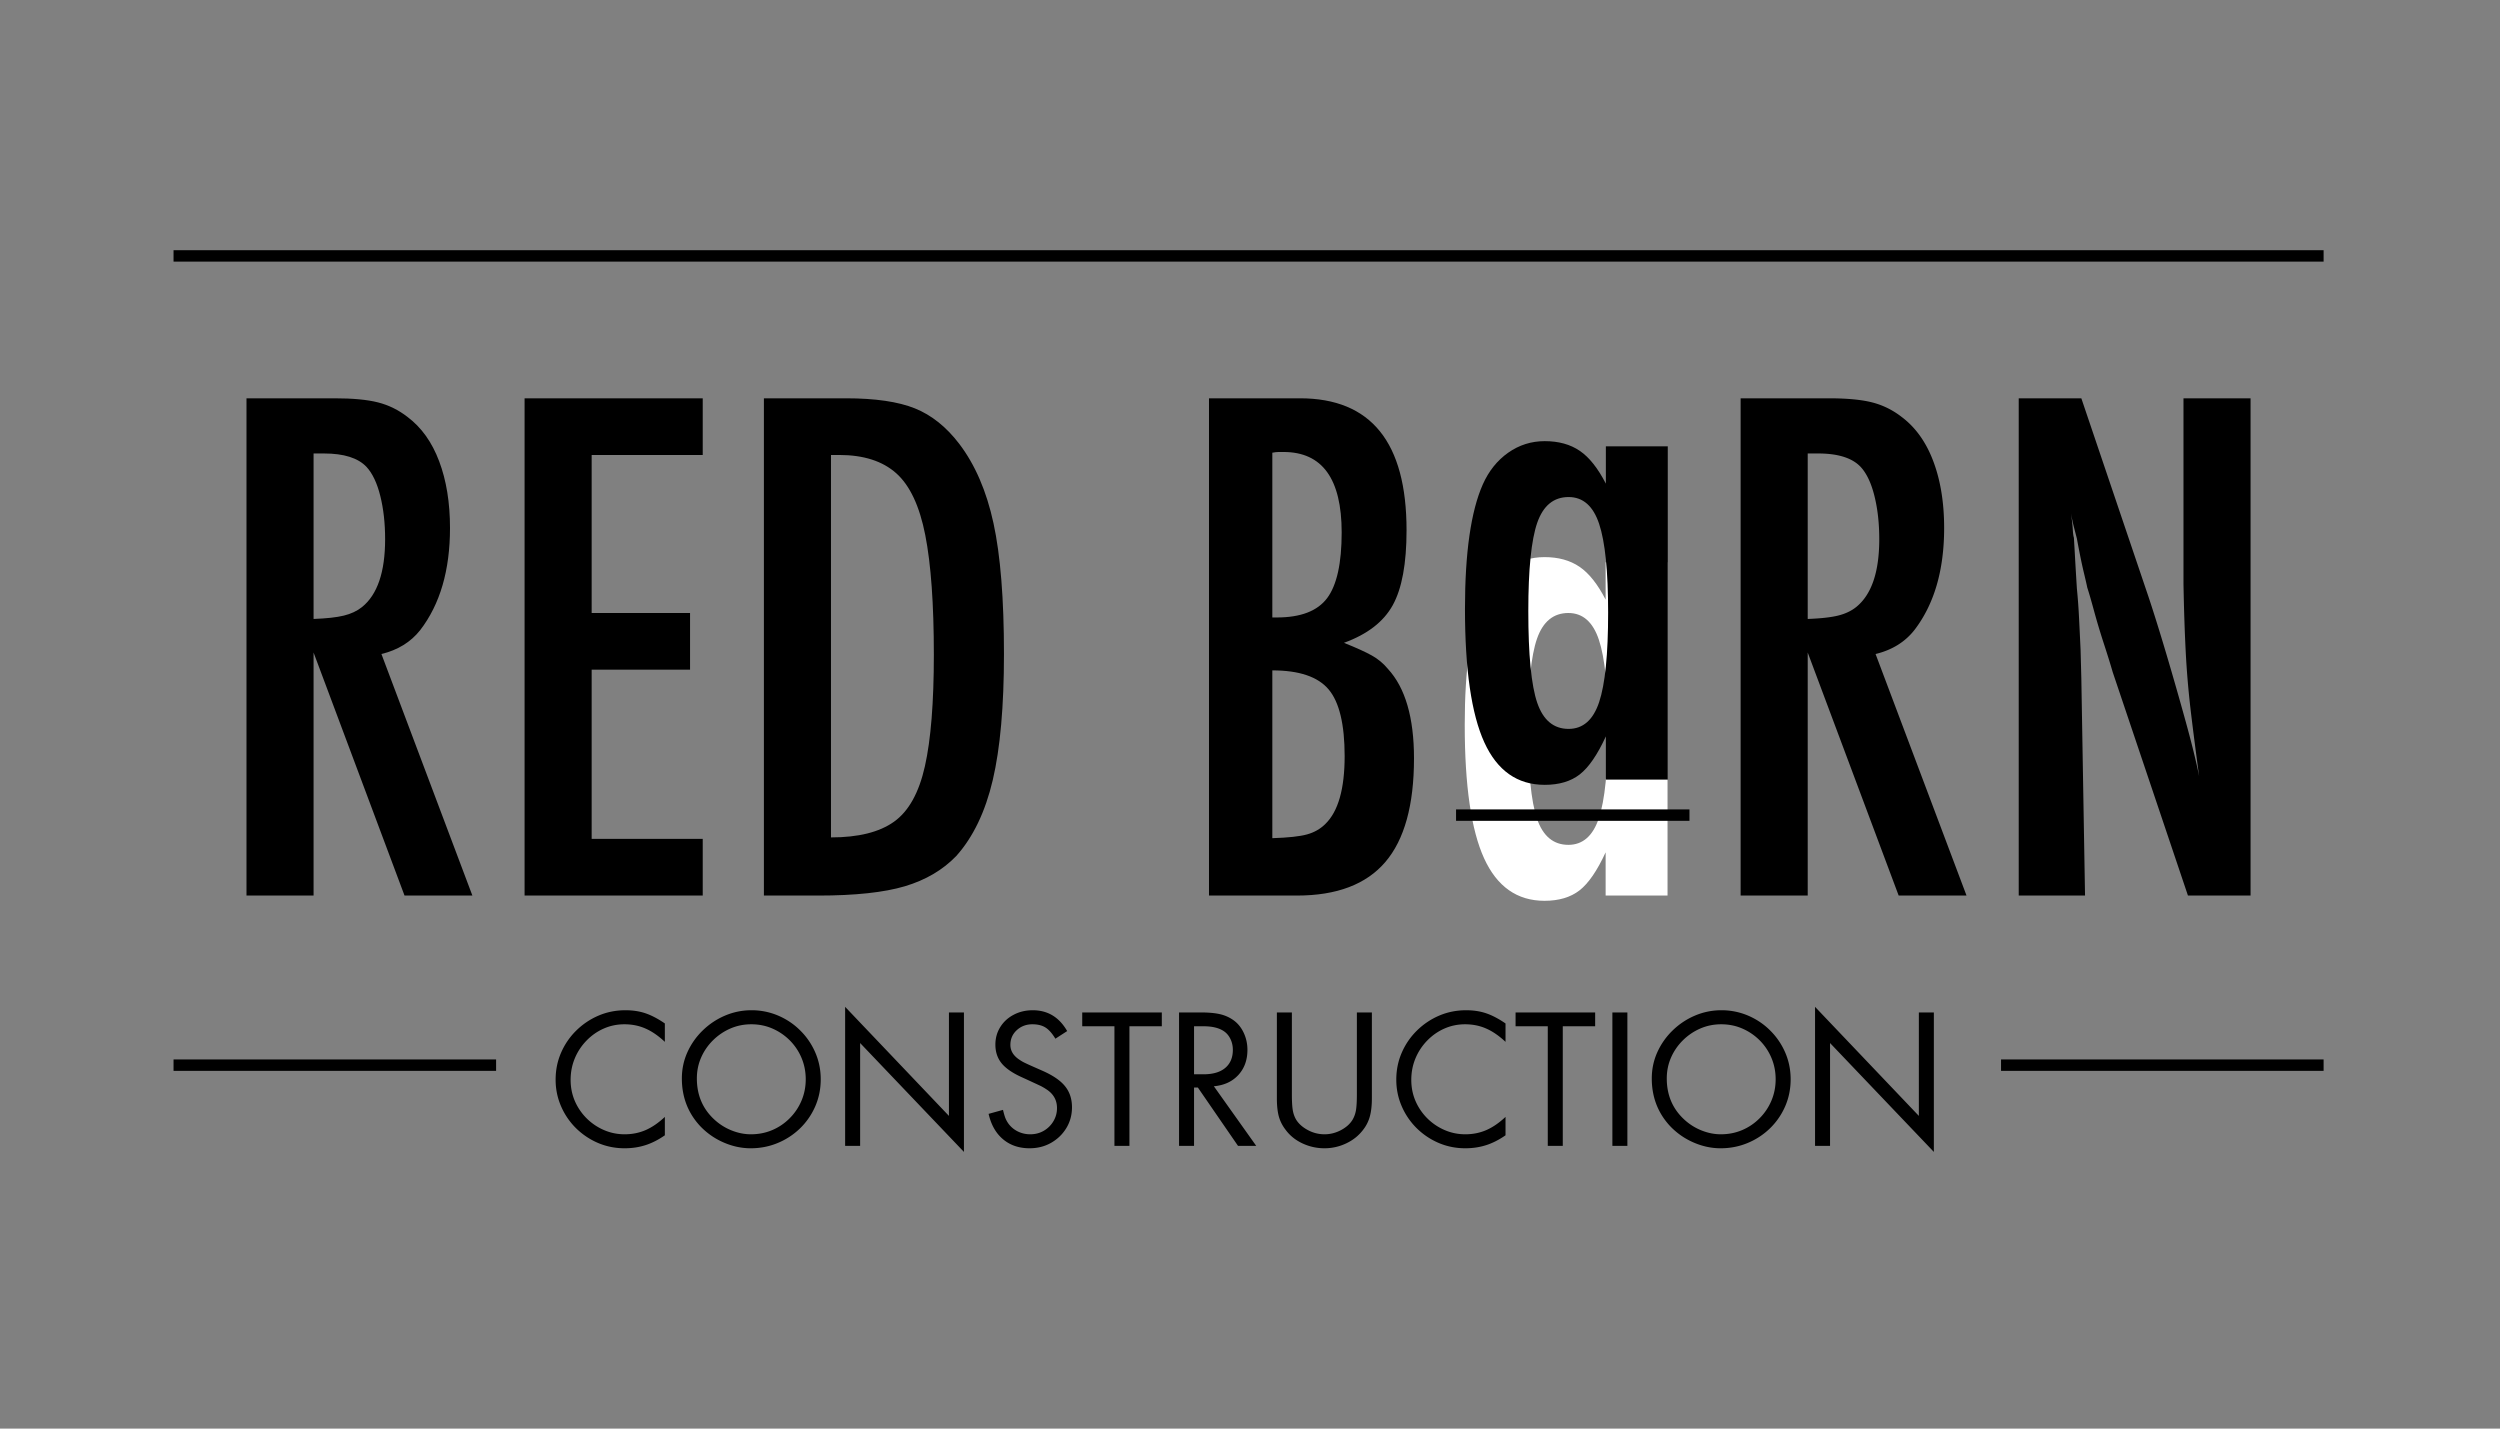 <svg xmlns="http://www.w3.org/2000/svg" width="875" height="500" version="1.0" viewBox="0 0 656.25 375"><rect x="0" y="0" width="656.25" height="375" fill="#808080" stroke="none"/><path d="M64.703 104.554h23.094c4.82 0 8.633.36 11.438 1.078 2.812.719 5.39 1.992 7.734 3.812 3.656 2.743 6.426 6.621 8.313 11.641 1.894 5.023 2.843 10.86 2.843 17.516 0 11.093-2.609 20.03-7.828 26.812-2.48 3.137-5.87 5.227-10.172 6.266L124 235.085h-17.812l-23.875-63.797v63.797h-17.61Zm17.61 14.484v43.438c3.394-.125 6.035-.414 7.922-.875 1.894-.457 3.492-1.207 4.797-2.25 4.039-3.258 6.062-9.196 6.062-17.813 0-4.176-.422-7.957-1.266-11.344-.843-3.394-2.054-5.941-3.625-7.64-2.218-2.344-5.937-3.516-11.156-3.516ZM137.702 104.554h46.765v14.875h-29.156v41.484h25.828v14.875h-25.828v44.422h29.156v14.875h-46.765ZM200.523 104.554h21.532c7.687 0 13.718.883 18.093 2.64 4.375 1.762 8.254 4.86 11.641 9.297 4.176 5.48 7.176 12.43 9 20.844 1.832 8.418 2.75 19.867 2.75 34.344 0 13.699-.98 24.726-2.937 33.078-1.961 8.344-5.157 14.996-9.594 19.953-3.524 3.656-8.024 6.305-13.5 7.937-5.48 1.625-13.047 2.438-22.703 2.438h-14.282Zm17.61 14.875v100.39c7.176 0 12.687-1.367 16.531-4.109 3.852-2.738 6.563-7.598 8.125-14.578 1.563-6.977 2.344-16.735 2.344-29.266 0-13.3-.75-23.77-2.25-31.406-1.5-7.633-4.043-13.047-7.625-16.234-3.586-3.196-8.574-4.797-14.969-4.797ZM317.36 104.554h23.875c18.656 0 27.984 11.547 27.984 34.64 0 8.743-1.21 15.297-3.625 19.672-2.418 4.367-6.687 7.656-12.812 9.875 3.258 1.305 5.703 2.414 7.328 3.328 1.633.918 3.039 2.09 4.219 3.516 4.562 4.96 6.843 12.789 6.843 23.484 0 12.274-2.511 21.344-7.53 27.22-5.024 5.866-12.75 8.796-23.188 8.796H317.36Zm16.625 57.531h1.187c6.258 0 10.66-1.691 13.203-5.078 2.54-3.395 3.813-9.14 3.813-17.235 0-14.082-5.09-21.125-15.266-21.125h-1.265c-.461 0-1.016.063-1.672.188Zm0 13.89v44.047c4.176-.132 7.207-.46 9.094-.984 1.894-.52 3.5-1.43 4.812-2.734 3.383-3.27 5.078-9.207 5.078-17.813 0-8.351-1.402-14.191-4.203-17.515-2.805-3.332-7.73-5-14.781-5Zm0 0"/><path fill="#fff" d="M437.728 147.6v87.485h-16.25v-11.344c-2.219 4.824-4.508 8.153-6.86 9.985-2.343 1.82-5.406 2.734-9.187 2.734-7.18 0-12.465-3.719-15.86-11.156-3.386-7.438-5.078-19.114-5.078-35.032 0-14.75 1.563-25.644 4.688-32.687 1.57-3.52 3.789-6.29 6.656-8.313 2.875-2.02 6.07-3.03 9.594-3.03 3.656 0 6.723.85 9.203 2.546 2.477 1.688 4.758 4.559 6.844 8.61V147.6Zm-26.031 13.313c-3.918 0-6.665 2.25-8.235 6.75-1.562 4.5-2.344 12.23-2.344 23.188 0 11.492.782 19.515 2.344 24.078 1.57 4.562 4.317 6.843 8.235 6.843 3.78 0 6.453-2.343 8.015-7.03 1.57-4.696 2.36-12.532 2.36-23.5 0-10.821-.79-18.583-2.36-23.282-1.562-4.695-4.234-7.047-8.015-7.047Zm0 0"/><path d="M456.915 104.554h23.094c4.82 0 8.633.36 11.438 1.078 2.812.719 5.39 1.992 7.734 3.812 3.656 2.743 6.426 6.621 8.312 11.641 1.895 5.023 2.844 10.86 2.844 17.516 0 11.093-2.61 20.03-7.828 26.812-2.48 3.137-5.871 5.227-10.172 6.266l23.875 63.406H498.4l-23.875-63.797v63.797h-17.61Zm17.61 14.484v43.438c3.394-.125 6.035-.414 7.922-.875 1.894-.457 3.492-1.207 4.796-2.25 4.04-3.258 6.063-9.196 6.063-17.813 0-4.176-.422-7.957-1.266-11.344-.843-3.394-2.054-5.941-3.625-7.64-2.218-2.344-5.937-3.516-11.156-3.516ZM529.914 104.554h16.437l17.61 52.047c1.437 4.312 3.035 9.437 4.796 15.375a945.163 945.163 0 0 1 4.985 17.421c1.57 5.668 2.75 10.461 3.531 14.375-.918-6.78-1.672-12.68-2.266-17.703a233.106 233.106 0 0 1-1.265-15.172c-.262-5.093-.453-10.96-.578-17.609v-48.734h17.61v130.531h-16.438l-19.766-58.703c-.523-1.832-1.273-4.25-2.25-7.25-.98-3-1.86-5.93-2.64-8.797-.782-2.875-1.372-4.898-1.766-6.078-.125-.645-.453-2.078-.985-4.297-.523-2.219-1.105-5.086-1.75-8.61-.136-.53-.367-1.413-.687-2.656a52.8 52.8 0 0 1-.875-4c.258 1.7.422 3.102.484 4.203.063 1.106.16 1.856.297 2.25.125 2.086.25 4.274.375 6.563.133 2.281.27 4.531.406 6.75.258 2.605.453 5.246.578 7.922.133 2.68.266 5.387.391 8.125l.203 7.625.969 56.953h-17.406ZM174.523 268.657v4.829c-1.711-1.602-3.407-2.77-5.094-3.5-1.68-.739-3.516-1.11-5.516-1.11-1.93 0-3.742.375-5.437 1.125-1.7.75-3.203 1.805-4.516 3.156a14.752 14.752 0 0 0-3.078 4.672c-.73 1.762-1.094 3.64-1.094 5.64 0 1.962.364 3.798 1.094 5.517a14.6 14.6 0 0 0 7.625 7.64c1.719.75 3.54 1.125 5.469 1.125 1.957 0 3.785-.363 5.484-1.094 1.695-.738 3.383-1.894 5.063-3.468v4.828c-1.711 1.187-3.414 2.054-5.11 2.594-1.699.539-3.511.812-5.437.812-2.492 0-4.828-.469-7.016-1.406a18.65 18.65 0 0 1-5.781-3.89 18.2 18.2 0 0 1-3.906-5.75c-.95-2.188-1.422-4.505-1.422-6.954 0-2.52.472-4.875 1.422-7.062a18.25 18.25 0 0 1 3.968-5.813 18.886 18.886 0 0 1 5.844-3.937c2.207-.946 4.57-1.422 7.094-1.422 1.957 0 3.723.273 5.297.812 1.582.543 3.265 1.43 5.047 2.656ZM197.27 265.189a17.7 17.7 0 0 1 7.032 1.422c2.207.949 4.14 2.257 5.796 3.921a18.38 18.38 0 0 1 3.922 5.766c.946 2.188 1.422 4.527 1.422 7.016 0 2.523-.476 4.875-1.422 7.062a18.157 18.157 0 0 1-3.968 5.781 18.58 18.58 0 0 1-5.891 3.875c-2.219.926-4.59 1.391-7.11 1.391-2.48 0-4.921-.543-7.328-1.625a18.653 18.653 0 0 1-6.218-4.516c-3.012-3.394-4.516-7.457-4.516-12.187 0-2.414.477-4.695 1.438-6.844a18.507 18.507 0 0 1 4-5.719 18.977 18.977 0 0 1 5.859-3.921 17.558 17.558 0 0 1 6.984-1.422Zm-.062 3.687c-1.961 0-3.797.375-5.516 1.125a14.848 14.848 0 0 0-4.531 3.078 14.479 14.479 0 0 0-3.11 4.516c-.75 1.71-1.124 3.543-1.124 5.5 0 4.312 1.488 7.871 4.468 10.672a14.533 14.533 0 0 0 4.563 2.937c1.719.7 3.437 1.047 5.156 1.047 1.988 0 3.848-.363 5.578-1.094a14.244 14.244 0 0 0 4.594-3.109 14.46 14.46 0 0 0 3.11-4.625c.738-1.75 1.109-3.617 1.109-5.61 0-2-.371-3.874-1.11-5.624a14.343 14.343 0 0 0-3.078-4.594A14.666 14.666 0 0 0 202.77 270c-1.71-.75-3.562-1.125-5.562-1.125ZM221.847 300.798v-36.5l27.25 28.625v-27.156h3.938v36.61l-27.25-28.579v27ZM280.133 270.657l-3.094 2c-.875-1.437-1.762-2.425-2.656-2.968-.887-.54-2.012-.813-3.375-.813-1.618 0-2.985.516-4.11 1.547-1.117 1.031-1.672 2.32-1.672 3.86 0 1.5.735 2.761 2.204 3.78.414.282.78.512 1.093.688.32.168.832.414 1.532.735.695.312 1.835.82 3.421 1.515 2.832 1.23 4.86 2.602 6.079 4.11 1.226 1.5 1.843 3.351 1.843 5.546 0 2-.492 3.813-1.468 5.438-.98 1.625-2.313 2.922-4 3.89-1.68.958-3.563 1.438-5.657 1.438-2.773 0-5.093-.785-6.968-2.36-1.875-1.57-3.141-3.796-3.797-6.671l3.78-1.047c.208.875.407 1.57.595 2.078a6.87 6.87 0 0 0 .812 1.5 6.71 6.71 0 0 0 2.469 2.078c1.02.5 2.11.75 3.266.75 1.32 0 2.507-.305 3.562-.922a7.002 7.002 0 0 0 2.516-2.484 6.6 6.6 0 0 0 .953-3.469c0-2.133-.965-3.8-2.89-5a11.843 11.843 0 0 0-.845-.515 8.999 8.999 0 0 0-.921-.47c-.368-.175-.891-.421-1.579-.734-.68-.32-1.625-.757-2.843-1.312-2.524-1.125-4.336-2.36-5.438-3.703-1.105-1.352-1.656-2.992-1.656-4.922 0-1.707.426-3.242 1.281-4.61.852-1.374 2.024-2.453 3.516-3.234 1.488-.789 3.16-1.187 5.015-1.187 3.926 0 6.938 1.824 9.032 5.468ZM296.476 269.392v31.406h-3.937v-31.406h-8.453v-3.625h20.89v3.625ZM318.639 285.142l11.125 15.656h-4.781l-10.547-15.328h-1v15.328h-3.938v-35.031h5.672c1.988 0 3.629.14 4.922.422a9.83 9.83 0 0 1 3.484 1.468c1.22.813 2.164 1.93 2.844 3.344.688 1.418 1.031 2.95 1.031 4.594 0 2.656-.796 4.855-2.39 6.594-1.594 1.73-3.735 2.714-6.422 2.953Zm-5.203-3.14h2.469c2.488 0 4.394-.556 5.718-1.673 1.332-1.125 2-2.703 2-4.734 0-1.082-.23-2.07-.687-2.969-.45-.894-1.078-1.586-1.89-2.078-.626-.383-1.36-.672-2.204-.86-.844-.195-1.875-.296-3.094-.296h-2.312ZM339.117 265.767v21.484c0 1.824.078 3.211.234 4.156.156.938.46 1.793.922 2.563.695 1.086 1.726 1.984 3.094 2.703a9.12 9.12 0 0 0 4.312 1.078c1.5 0 2.93-.36 4.297-1.078 1.363-.719 2.379-1.617 3.047-2.703.457-.77.765-1.625.922-2.563.156-.945.234-2.332.234-4.156v-21.484h3.938v22.531c0 1.898-.18 3.484-.532 4.766a9.888 9.888 0 0 1-1.78 3.53c-1.15 1.513-2.626 2.696-4.438 3.548a13.17 13.17 0 0 1-5.688 1.281c-2.031 0-3.96-.43-5.781-1.281-1.824-.852-3.293-2.035-4.406-3.547a10.088 10.088 0 0 1-1.797-3.516c-.344-1.258-.516-2.851-.516-4.781v-22.531ZM395.2 268.657v4.829c-1.712-1.602-3.407-2.77-5.094-3.5-1.68-.739-3.516-1.11-5.516-1.11-1.93 0-3.742.375-5.438 1.125-1.699.75-3.203 1.805-4.515 3.156a14.752 14.752 0 0 0-3.078 4.672c-.73 1.762-1.094 3.64-1.094 5.64 0 1.962.363 3.798 1.094 5.517a14.6 14.6 0 0 0 7.625 7.64c1.718.75 3.539 1.125 5.468 1.125 1.957 0 3.786-.363 5.485-1.094 1.695-.738 3.383-1.894 5.062-3.468v4.828c-1.71 1.187-3.414 2.054-5.11 2.594-1.698.539-3.51.812-5.437.812-2.492 0-4.828-.469-7.015-1.406a18.65 18.65 0 0 1-5.781-3.89 18.2 18.2 0 0 1-3.907-5.75c-.949-2.188-1.422-4.505-1.422-6.954 0-2.52.473-4.875 1.422-7.062a18.25 18.25 0 0 1 3.969-5.813 18.886 18.886 0 0 1 5.844-3.937c2.207-.946 4.57-1.422 7.094-1.422 1.957 0 3.722.273 5.296.812 1.582.543 3.266 1.43 5.047 2.656ZM410.228 269.392v31.406h-3.937v-31.406h-8.453v-3.625h20.89v3.625ZM427.188 265.767v35.031h-3.938v-35.031ZM451.873 265.189a17.7 17.7 0 0 1 7.031 1.422c2.207.949 4.14 2.257 5.797 3.921a18.38 18.38 0 0 1 3.922 5.766c.945 2.188 1.422 4.527 1.422 7.016 0 2.523-.477 4.875-1.422 7.062a18.157 18.157 0 0 1-3.969 5.781 18.58 18.58 0 0 1-5.89 3.875c-2.22.926-4.59 1.391-7.11 1.391-2.48 0-4.922-.543-7.328-1.625a18.653 18.653 0 0 1-6.219-4.516c-3.011-3.394-4.515-7.457-4.515-12.187 0-2.414.476-4.695 1.437-6.844a18.507 18.507 0 0 1 4-5.719 18.977 18.977 0 0 1 5.86-3.921 17.558 17.558 0 0 1 6.984-1.422Zm-.063 3.687c-1.96 0-3.796.375-5.515 1.125a14.848 14.848 0 0 0-4.531 3.078 14.479 14.479 0 0 0-3.11 4.516c-.75 1.71-1.125 3.543-1.125 5.5 0 4.312 1.488 7.871 4.469 10.672a14.533 14.533 0 0 0 4.562 2.937c1.72.7 3.438 1.047 5.157 1.047 1.988 0 3.847-.363 5.578-1.094a14.244 14.244 0 0 0 4.594-3.109 14.46 14.46 0 0 0 3.109-4.625c.738-1.75 1.11-3.617 1.11-5.61 0-2-.372-3.874-1.11-5.624a14.343 14.343 0 0 0-3.078-4.594 14.666 14.666 0 0 0-4.547-3.094c-1.711-.75-3.563-1.125-5.563-1.125ZM476.45 300.798v-36.5l27.25 28.625v-27.156h3.937v36.61l-27.25-28.579v27Zm0 0"/><path fill="none" stroke="#000" stroke-width="2.997" d="M45.555 67.176h564.39M45.555 279.602h84.672M525.273 279.602h84.672"/><path d="M437.79 117.162v87.484h-16.25v-11.344c-2.219 4.825-4.508 8.153-6.86 9.985-2.343 1.82-5.405 2.734-9.187 2.734-7.18 0-12.465-3.719-15.86-11.156-3.386-7.438-5.077-19.113-5.077-35.031 0-14.75 1.562-25.645 4.687-32.688 1.57-3.52 3.79-6.289 6.657-8.312 2.875-2.02 6.07-3.032 9.593-3.032 3.657 0 6.723.852 9.203 2.547 2.477 1.688 4.758 4.559 6.844 8.61v-9.797Zm-26.031 13.312c-3.918 0-6.664 2.25-8.234 6.75-1.563 4.5-2.344 12.23-2.344 23.188 0 11.492.781 19.515 2.344 24.078 1.57 4.562 4.316 6.844 8.234 6.844 3.781 0 6.453-2.344 8.016-7.032 1.57-4.695 2.359-12.53 2.359-23.5 0-10.82-.79-18.582-2.36-23.28-1.562-4.696-4.234-7.048-8.015-7.048Zm0 0"/><path fill="none" stroke="#000" stroke-width="2.997" d="M382.215 213.969h61.27"/></svg>